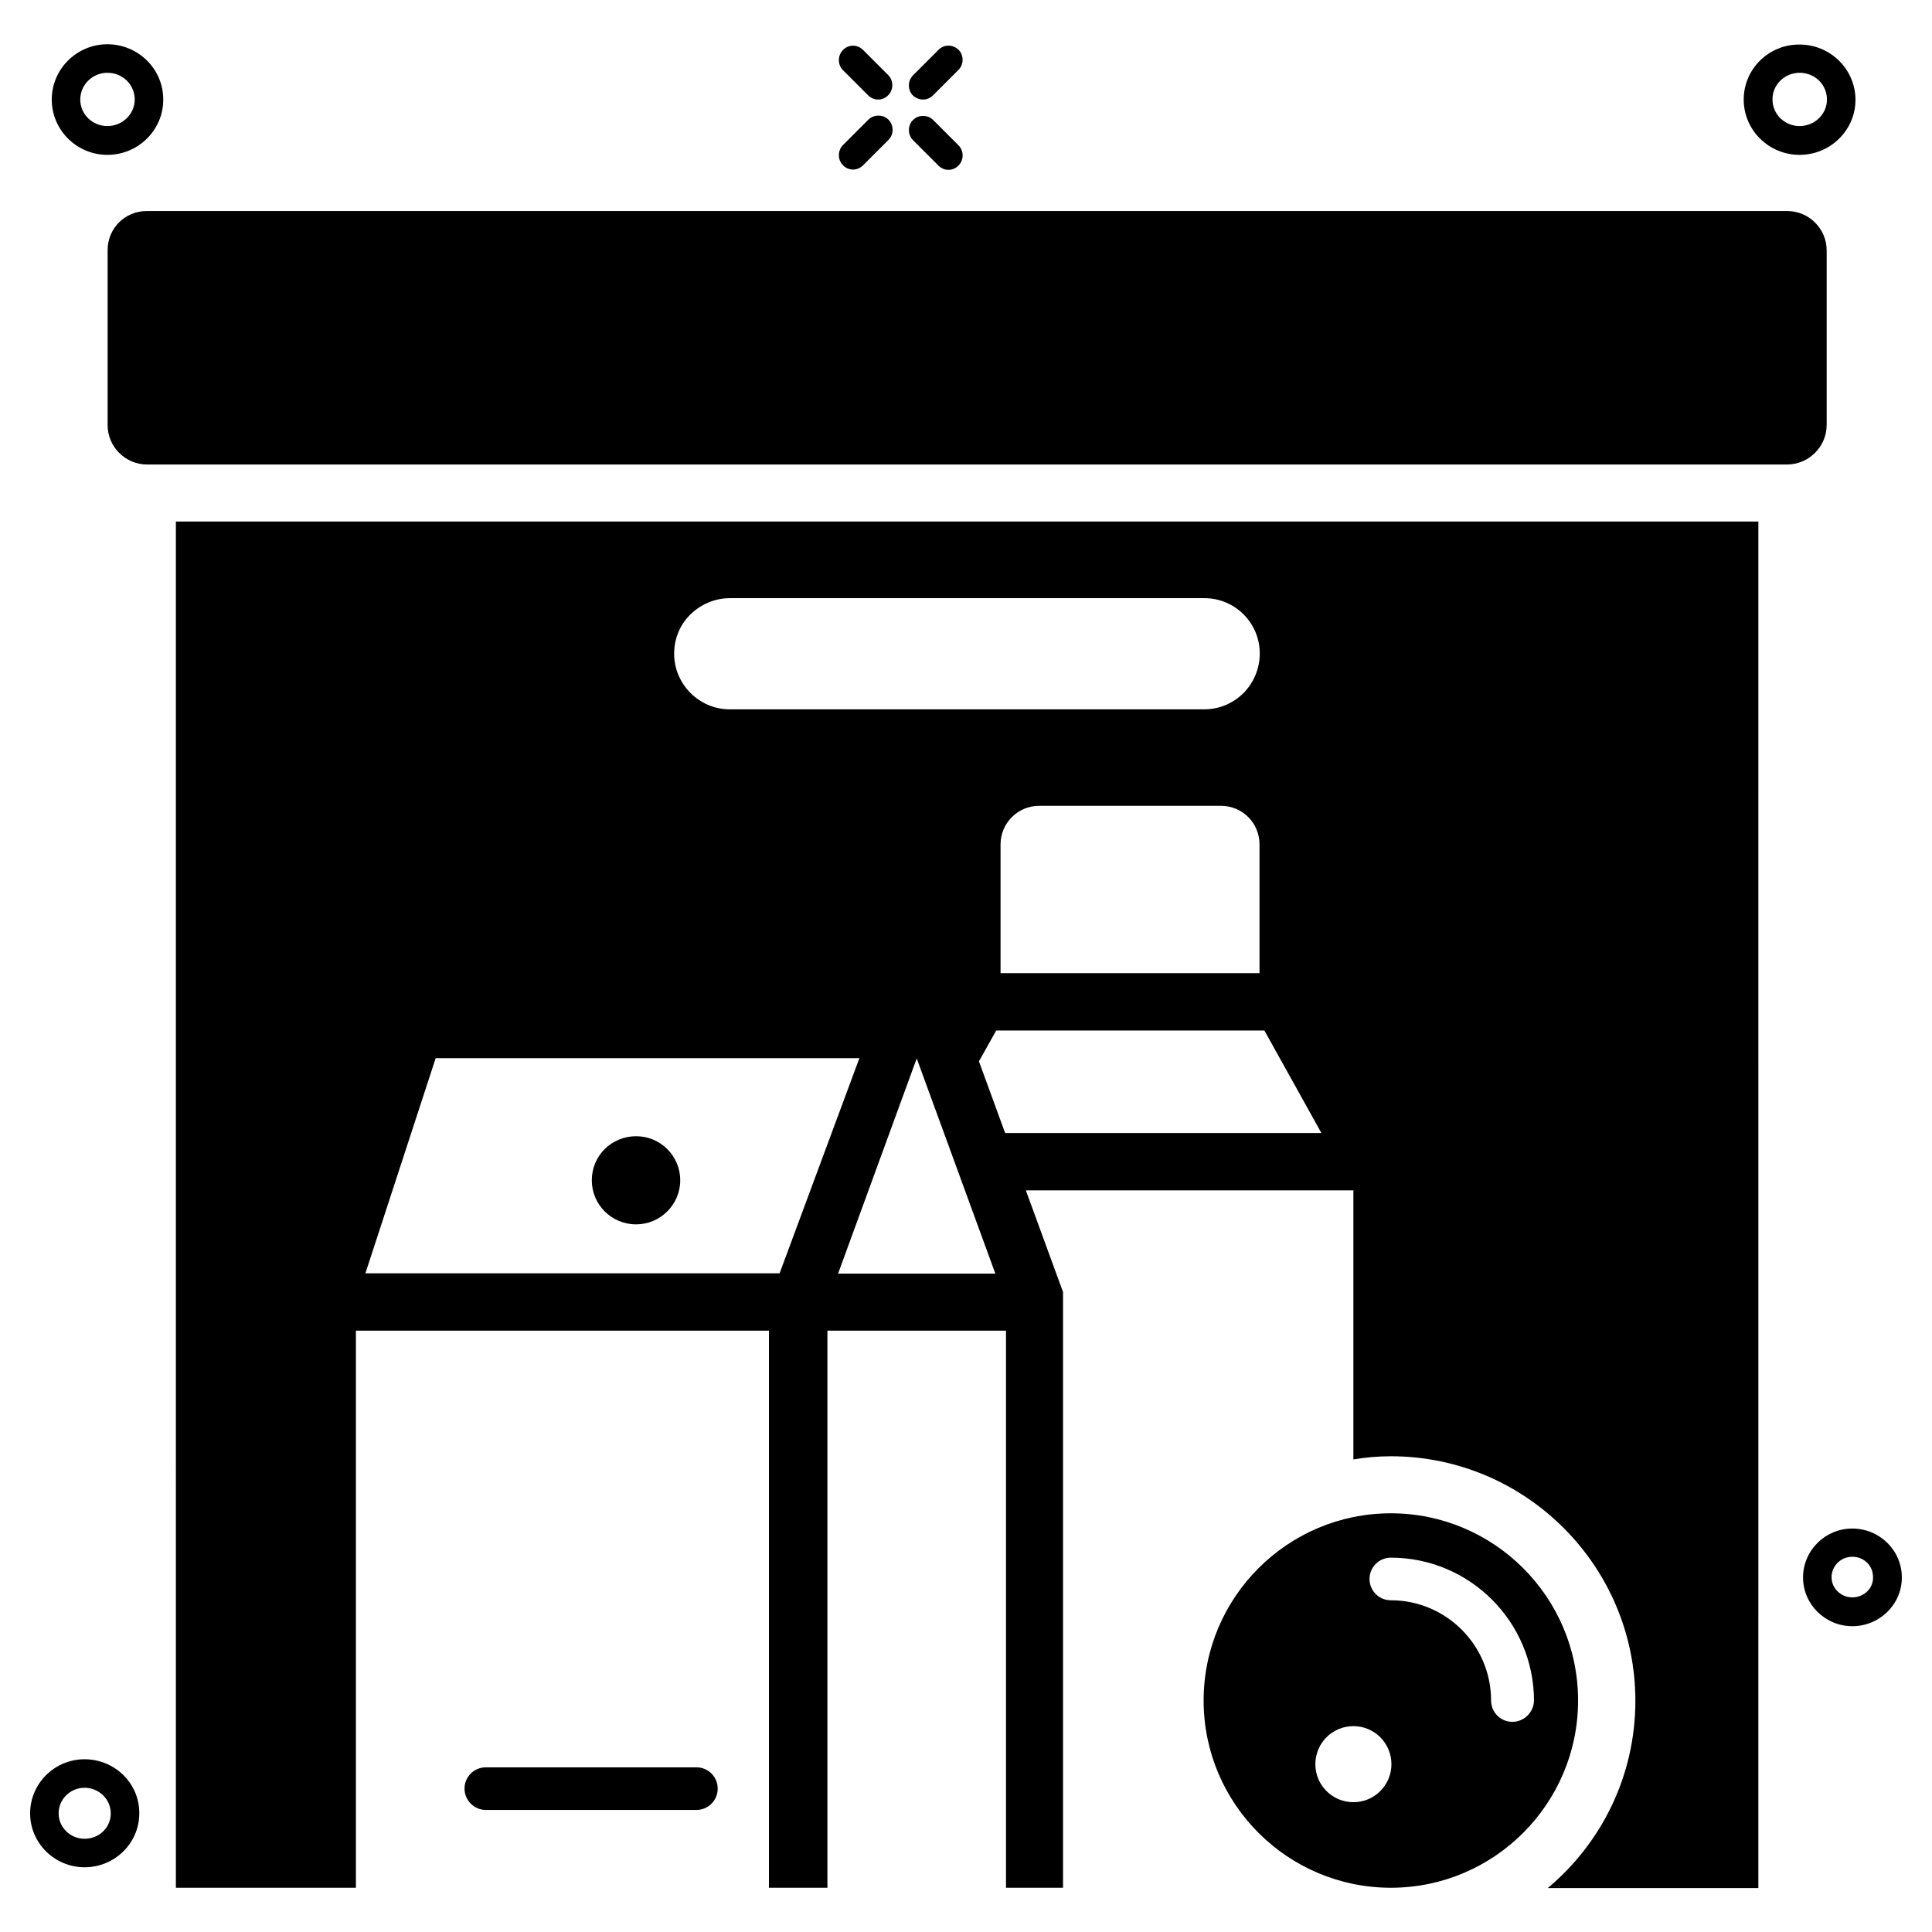 <?xml version="1.0" encoding="UTF-8"?>
<!-- Uploaded to: ICON Repo, www.iconrepo.com, Generator: ICON Repo Mixer Tools -->
<svg fill="#000000" width="800px" height="800px" version="1.1" viewBox="144 144 512 512" xmlns="http://www.w3.org/2000/svg">
 <g>
  <path d="m391.3 175.8c-1.449-1.449-3.894-1.449-5.344 0-1.449 1.449-1.449 3.894 0 5.344l6.719 6.719c0.762 0.762 1.68 1.145 2.672 1.145s1.91-0.383 2.672-1.145c1.449-1.449 1.449-3.894 0-5.344z"/>
  <path d="m370.07 188.93c0.992 0 1.91-0.383 2.672-1.145l6.719-6.719c1.449-1.449 1.449-3.894 0-5.344-1.449-1.449-3.894-1.449-5.344 0l-6.719 6.719c-1.449 1.449-1.449 3.894 0 5.344 0.688 0.762 1.68 1.145 2.672 1.145z"/>
  <path d="m512.59 545.04c-27.402 0-49.617 22.289-49.617 49.617 0 27.402 22.289 49.617 49.617 49.617 27.402 0 49.617-22.289 49.617-49.617 0-27.406-22.289-49.617-49.617-49.617zm-9.926 76.562c-5.574 0-10.078-4.504-10.078-10.078s4.504-10.078 10.078-10.078 10.078 4.504 10.078 10.078-4.504 10.078-10.078 10.078zm42.137-21.297c-3.129 0-5.648-2.519-5.648-5.648 0-14.656-11.91-26.566-26.566-26.566-3.129 0-5.648-2.519-5.648-5.648s2.519-5.648 5.648-5.648c20.914 0 37.938 17.023 37.938 37.938-0.074 2.981-2.594 5.574-5.723 5.574z"/>
  <path d="m166.41 610.22c-7.938 0-14.426 6.414-14.426 14.352 0 7.863 6.488 14.273 14.426 14.273 8.016 0 14.504-6.414 14.504-14.273 0.074-7.938-6.488-14.352-14.504-14.352zm0 21.07c-3.816 0-6.871-3.055-6.871-6.719 0-3.742 3.055-6.793 6.871-6.793 3.816 0 6.945 3.055 6.945 6.793 0 3.742-3.051 6.719-6.945 6.719z"/>
  <path d="m620.91 185.04c8.168 0 14.809-6.566 14.809-14.578 0-8.09-6.641-14.656-14.809-14.656-8.168-0.078-14.809 6.488-14.809 14.578 0 8.094 6.641 14.656 14.809 14.656zm0-21.754c4.047 0 7.25 3.129 7.25 7.098 0 3.894-3.281 7.023-7.25 7.023s-7.176-3.129-7.176-7.023c-0.074-3.891 3.207-7.098 7.176-7.098z"/>
  <path d="m634.88 549.08c-7.176 0-13.055 5.801-13.055 12.977 0 7.098 5.879 12.902 13.055 12.902 7.25 0 13.129-5.801 13.129-12.902 0.004-7.176-5.875-12.977-13.129-12.977zm0 18.242c-2.977 0-5.496-2.367-5.496-5.344 0-2.977 2.441-5.418 5.496-5.418 3.129 0 5.496 2.367 5.496 5.418 0.078 2.977-2.441 5.344-5.496 5.344z"/>
  <path d="m172.45 185.04c8.168 0 14.809-6.566 14.809-14.578 0.074-8.168-6.641-14.734-14.809-14.734-8.094 0-14.734 6.566-14.734 14.656 0 8.094 6.641 14.656 14.734 14.656zm0-21.754c4.047 0 7.25 3.129 7.25 7.098 0 3.894-3.281 7.023-7.25 7.023s-7.176-3.129-7.176-7.023c0-3.891 3.207-7.098 7.176-7.098z"/>
  <path d="m374.04 169.24c0.762 0.762 1.68 1.145 2.672 1.145 0.992 0 1.91-0.383 2.672-1.145 1.449-1.449 1.449-3.894 0-5.344l-6.641-6.641c-1.527-1.527-3.891-1.527-5.344 0-1.449 1.449-1.449 3.894 0 5.344z"/>
  <path d="m388.62 170.38c0.992 0 1.91-0.383 2.672-1.145l6.719-6.719c1.449-1.449 1.449-3.894 0-5.344-1.527-1.449-3.894-1.449-5.344 0.078l-6.719 6.719c-1.449 1.449-1.449 3.894 0 5.344 0.762 0.684 1.68 1.066 2.672 1.066z"/>
  <path d="m628.09 256.64v-46.258c0-5.801-4.734-10.457-10.457-10.457h-434.73c-5.801 0-10.383 4.578-10.383 10.379v46.336c0 5.801 4.734 10.457 10.457 10.457l434.57 0.004c5.805 0 10.535-4.734 10.535-10.461z"/>
  <path d="m312.59 445.11c-6.488 0-11.754 5.113-11.754 11.68 0 6.414 5.191 11.68 11.754 11.68 6.336 0 11.68-5.191 11.68-11.68s-5.266-11.68-11.68-11.68z"/>
  <path d="m190.61 644.27h47.711l-0.004-147.63h109.46v147.63h15.496v-147.63h47.328v147.63h15.113v-157.86l-9.848-26.945h86.793v71.297c3.207-0.535 6.488-0.84 9.922-0.84 35.727 0 64.809 29.082 64.809 64.809 0 19.922-9.008 37.711-23.207 49.617h55.801l0.004-362.13h-419.38zm175.49-162.75 20.84-57.023 20.84 57.023zm128.09-37.25h-83.816l-6.945-19.008 4.582-8.168h71.066zm-85.035-42.367v-34.121c0-5.648 4.582-10.23 10.23-10.23h48.168c5.727 0 10.23 4.582 10.23 10.23v34.121zm-82.137-95.113c2.672-2.594 6.336-4.273 10.457-4.273h125.72c8.09 0 14.656 6.566 14.656 14.656 0 4.047-1.602 7.711-4.273 10.457-2.672 2.672-6.336 4.352-10.457 4.352h-125.73c-8.09 0-14.734-6.641-14.734-14.734 0.004-4.121 1.605-7.785 4.356-10.457zm-67.559 117.63h112.29l-21.145 57.023h-109.77z"/>
  <path d="m328.55 612.36h-55.801c-3.129 0-5.648 2.519-5.648 5.648 0 3.129 2.594 5.648 5.648 5.648h55.801c3.207 0 5.648-2.594 5.648-5.648 0-3.129-2.519-5.648-5.648-5.648z"/>
 </g>
</svg>
